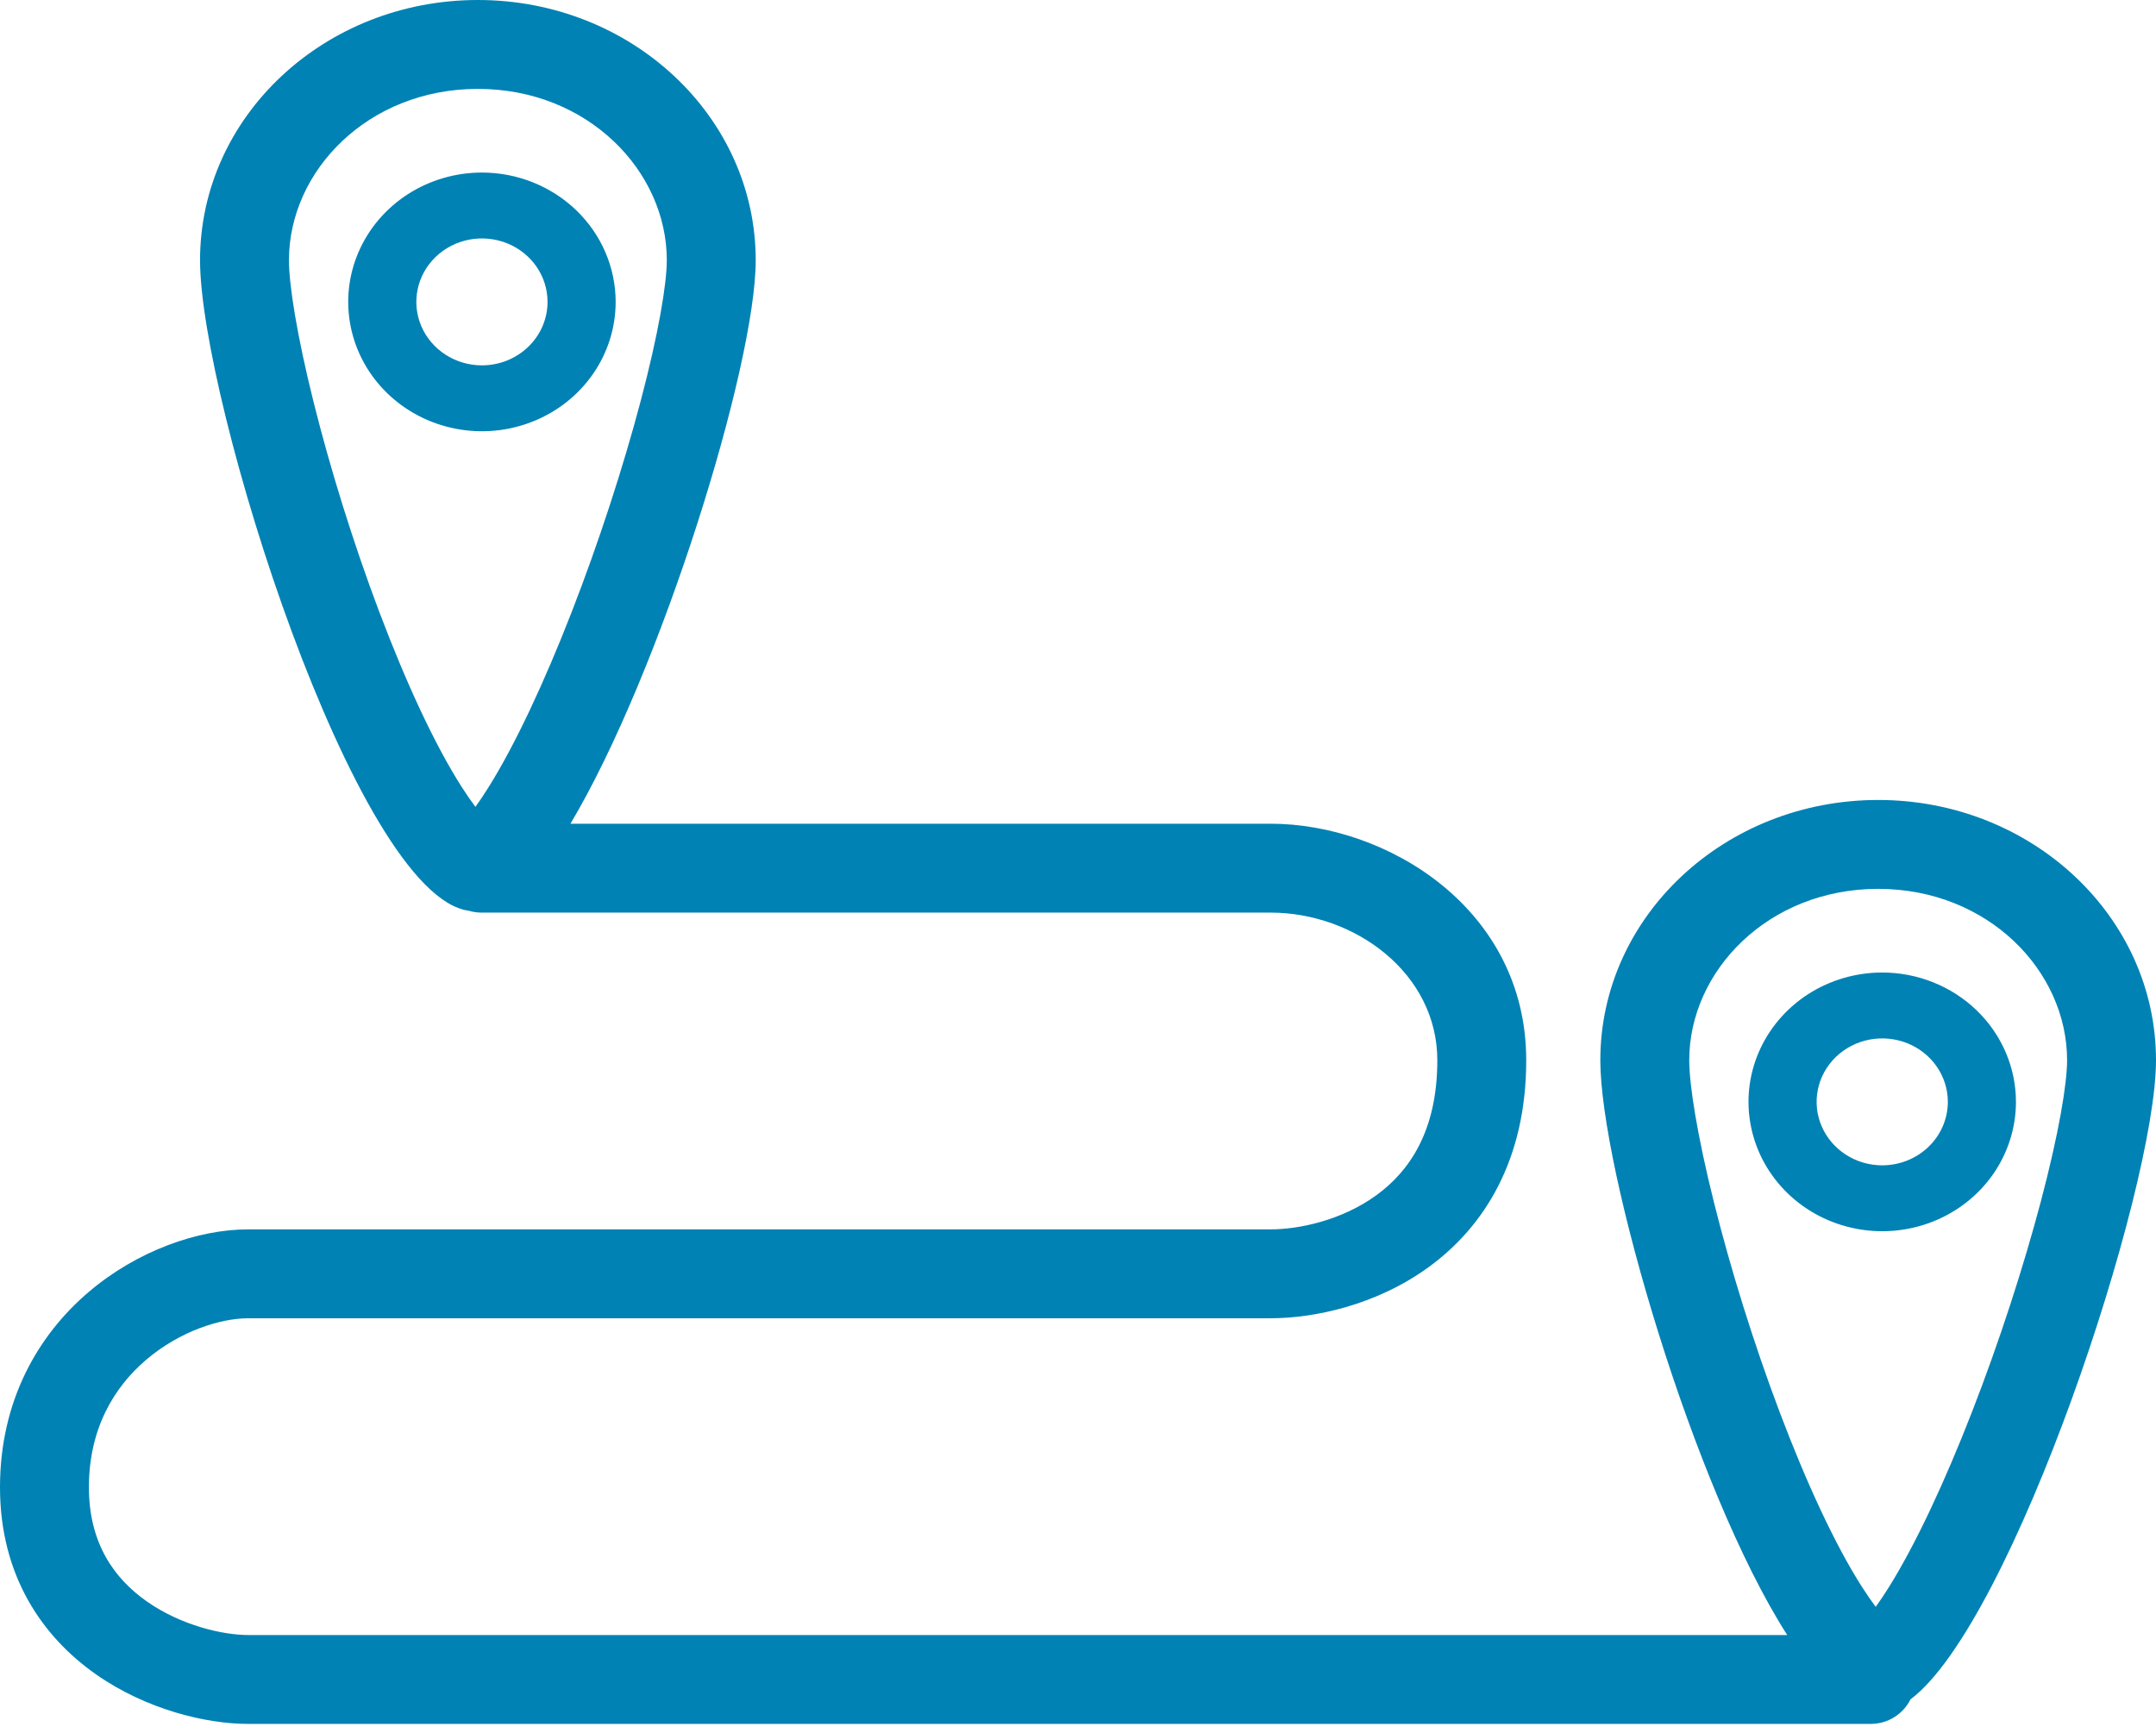 <svg width="97" height="78" viewBox="0 0 97 78" fill="none" xmlns="http://www.w3.org/2000/svg">
<path fill-rule="evenodd" clip-rule="evenodd" d="M21.39 36.31C21.203 36.062 20.993 35.761 20.763 35.4C19.564 33.52 18.275 30.74 17.074 27.563C15.887 24.422 14.85 21.062 14.115 18.12C13.353 15.073 13 12.805 13 11.712C13 7.694 16.556 4 21.5 4C26.444 4 30 7.694 30 11.712C30 12.77 29.628 15.009 28.819 18.068C28.041 21.01 26.952 24.375 25.726 27.527C24.488 30.712 23.173 33.52 21.979 35.429C21.764 35.774 21.567 36.066 21.39 36.31ZM20.562 37.271C20.524 37.302 20.506 37.314 20.506 37.312C20.506 37.31 20.525 37.294 20.562 37.271ZM21.087 40.984C15.998 40.293 9 18.008 9 11.712C9 5.244 14.596 0 21.5 0C28.404 0 34 5.244 34 11.712C34 16.449 29.734 30.237 25.665 37.069H57.167C62.386 37.069 68.666 40.881 68.666 47.716C68.666 52.201 66.775 55.203 64.281 57.019C61.889 58.761 59.075 59.324 57.167 59.324H11.166C9.923 59.324 8.085 59.902 6.57 61.198C5.115 62.443 4 64.308 4 66.932C4 69.457 5.146 71.043 6.607 72.068C8.155 73.155 10.037 73.579 11.167 73.579H67.667H80.408C76.167 66.947 72 52.57 72 47.712C72 41.243 77.596 36 84.5 36C91.404 36 97 41.243 97 47.712C97 53.533 90.558 73.021 85.955 76.475C85.627 77.129 84.949 77.579 84.167 77.579H67.667H11.167C9.296 77.579 6.595 76.946 4.309 75.342C1.937 73.677 0 70.94 0 66.932C0 63.022 1.718 60.084 3.971 58.158C6.164 56.283 8.91 55.324 11.166 55.324H57.167C58.425 55.324 60.362 54.925 61.927 53.785C63.391 52.719 64.666 50.917 64.666 47.716C64.666 43.789 60.947 41.069 57.167 41.069H21.666C21.465 41.069 21.271 41.039 21.087 40.984ZM21.683 7.765C20.493 7.765 19.33 8.106 18.341 8.745C17.352 9.385 16.581 10.293 16.125 11.357C15.669 12.42 15.55 13.59 15.782 14.719C16.013 15.848 16.586 16.886 17.427 17.7C18.267 18.514 19.339 19.069 20.506 19.294C21.672 19.52 22.882 19.405 23.981 18.965C25.081 18.526 26.021 17.78 26.683 16.824C27.344 15.867 27.698 14.742 27.699 13.591C27.699 12.047 27.066 10.566 25.937 9.473C24.809 8.381 23.279 7.766 21.683 7.765ZM21.683 16.442C21.099 16.442 20.528 16.274 20.042 15.96C19.557 15.646 19.179 15.2 18.955 14.677C18.732 14.155 18.674 13.581 18.788 13.027C18.903 12.472 19.184 11.964 19.598 11.564C20.011 11.165 20.538 10.894 21.11 10.784C21.683 10.675 22.277 10.732 22.816 10.949C23.356 11.166 23.816 11.533 24.14 12.003C24.463 12.473 24.636 13.026 24.634 13.591C24.633 14.348 24.321 15.072 23.767 15.607C23.214 16.141 22.465 16.441 21.683 16.442ZM84.683 43.765C83.493 43.765 82.33 44.106 81.341 44.745C80.352 45.385 79.581 46.294 79.125 47.357C78.669 48.42 78.55 49.59 78.782 50.719C79.013 51.848 79.586 52.886 80.427 53.7C81.267 54.514 82.339 55.069 83.506 55.294C84.672 55.52 85.882 55.405 86.981 54.965C88.081 54.526 89.021 53.78 89.683 52.824C90.344 51.867 90.698 50.742 90.699 49.591C90.699 48.047 90.066 46.566 88.937 45.473C87.809 44.381 86.279 43.766 84.683 43.765ZM84.683 52.442C84.099 52.442 83.528 52.274 83.042 51.96C82.557 51.646 82.179 51.2 81.955 50.677C81.732 50.155 81.674 49.581 81.788 49.027C81.903 48.472 82.184 47.964 82.598 47.564C83.011 47.165 83.538 46.894 84.111 46.784C84.683 46.675 85.277 46.732 85.816 46.949C86.356 47.166 86.816 47.533 87.14 48.003C87.463 48.474 87.636 49.026 87.635 49.591C87.632 50.348 87.321 51.072 86.767 51.607C86.214 52.141 85.465 52.441 84.683 52.442ZM83.763 71.4C83.993 71.761 84.203 72.062 84.39 72.31C84.567 72.066 84.764 71.774 84.979 71.43C86.173 69.52 87.488 66.713 88.726 63.527C89.952 60.375 91.041 57.01 91.819 54.068C92.628 51.009 93 48.77 93 47.712C93 43.694 89.444 40 84.5 40C79.556 40 76 43.694 76 47.712C76 48.805 76.353 51.073 77.115 54.12C77.85 57.062 78.887 60.422 80.074 63.563C81.275 66.74 82.564 69.52 83.763 71.4ZM83.562 73.271C83.524 73.302 83.506 73.314 83.506 73.312C83.506 73.31 83.525 73.294 83.562 73.271ZM85.202 73.2C85.224 73.216 85.234 73.223 85.234 73.222C85.234 73.221 85.23 73.218 85.222 73.213C85.217 73.209 85.21 73.205 85.202 73.2Z" fill="#0082B4"/>
</svg>
